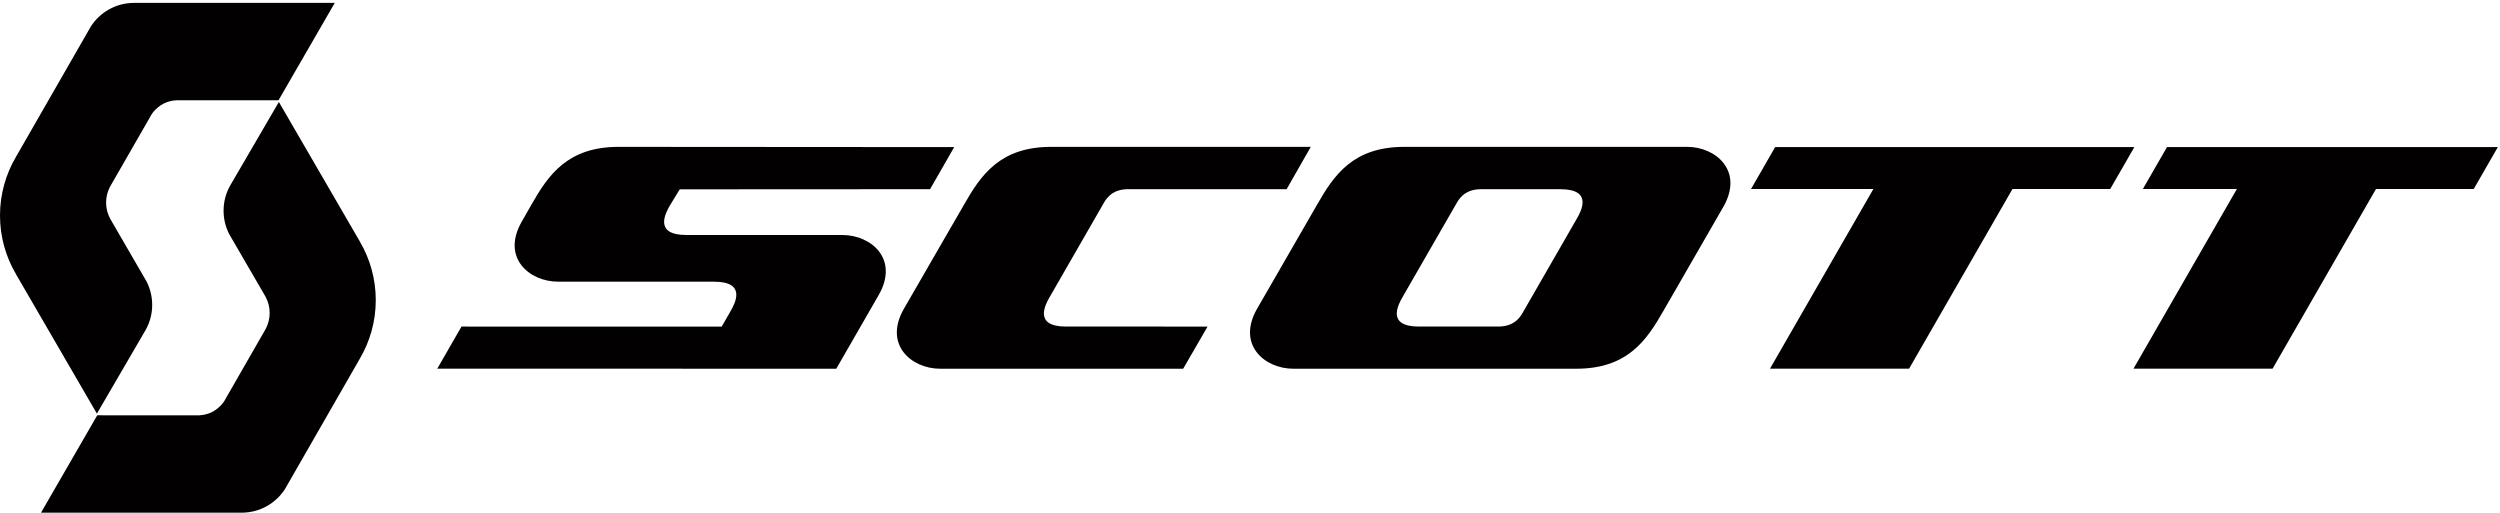 <?xml version="1.0" encoding="UTF-8" standalone="no"?> <svg xmlns="http://www.w3.org/2000/svg" xmlns:xlink="http://www.w3.org/1999/xlink" xmlns:serif="http://www.serif.com/" width="100%" height="100%" viewBox="0 0 434 89" version="1.1" xml:space="preserve" style="fill-rule:evenodd;clip-rule:evenodd;stroke-linejoin:round;stroke-miterlimit:2;"><g><path d="M264.264,54.42c-0.611,1.016 -1.658,2.272 -4.202,2.272l-13.743,-0.002c-5.674,-0 -3.594,-3.805 -2.834,-5.123l9.467,-16.45c0.611,-1.014 1.658,-2.272 4.201,-2.272l13.742,0.002c5.676,0 3.594,3.803 2.834,5.123l-9.465,16.45Zm34.916,-18.524c3.572,-6.262 -1.336,-10.402 -6.293,-10.402l-49.109,-0c-8.869,-0 -12.197,4.89 -15.133,10.043l-10.421,18.069c-3.571,6.262 1.335,10.404 6.29,10.404l49.121,0c8.871,0 12.198,-4.892 15.133,-10.045l10.412,-18.069Z" style="fill:#020000;fill-rule:nonzero;"></path><path d="M90.568,38.492c-3.572,6.261 1.336,10.403 6.293,10.403l27.127,0.008c5.674,-0 3.594,3.803 2.834,5.121c-0.767,1.338 -1.535,2.67 -1.535,2.67l-45.172,-0.002l-4.205,7.308l69.268,0.01l7.373,-12.806c3.572,-6.265 -1.336,-10.406 -6.295,-10.406l-27.127,-0.007c-5.676,0 -3.594,-3.805 -2.836,-5.124c0.049,-0.085 1.709,-2.8 1.709,-2.8l43.457,-0.024l4.191,-7.308l-58.267,-0.041c-8.87,-0 -12.196,4.892 -15.131,10.045l-1.684,2.953Z" style="fill:#020000;fill-rule:nonzero;"></path><path d="M191.689,35.113c0.612,-1.016 1.659,-2.274 4.202,-2.274l27.463,0.01l4.199,-7.355l-45.069,-0c-8.873,-0 -12.199,4.89 -15.134,10.043l-10.436,18.069c-3.57,6.262 1.338,10.404 6.295,10.404l42.19,0l4.234,-7.318c-8.049,0 -20.658,-0.002 -24.576,-0.002c-5.674,-0 -3.592,-3.805 -2.836,-5.123l9.468,-16.454Z" style="fill:#020000;fill-rule:nonzero;"></path><path d="M308.167,25.535l-4.19,7.279l21.24,-0l-17.947,31.188l24.147,0l17.949,-31.188l16.968,-0l4.19,-7.279l-62.357,-0Z" style="fill:#020000;fill-rule:nonzero;"></path><path d="M376.19,25.535l-4.19,7.279l16.319,-0l-17.947,31.188l24.148,0l17.947,-31.188l16.969,-0l4.191,-7.279l-57.437,-0Z" style="fill:#020000;fill-rule:nonzero;"></path><path d="M25.338,57.184c1.407,-2.58 1.443,-5.703 0.108,-8.312l-6.306,-10.876c-0.456,-0.837 -0.723,-1.793 -0.723,-2.819c-0,-0.998 0.251,-1.937 0.684,-2.766l7.049,-12.263c-0,0 0.413,-0.958 1.765,-1.877c1.355,-0.919 2.946,-0.869 2.946,-0.869l17.487,0.006l9.768,-16.906l-34.898,-0c-3.116,0.018 -5.851,1.633 -7.431,4.065l-12.994,22.627c-1.77,2.997 -2.793,6.482 -2.793,10.209c-0,3.701 1.003,7.162 2.748,10.135l-0,0.017l14.074,24.25l8.516,-14.621Z" style="fill:#020000;fill-rule:nonzero;"></path><path d="M62.442,62.309c1.768,-2.994 2.791,-6.475 2.791,-10.209c0,-3.699 -1.006,-7.156 -2.748,-10.136l0,-0.011l-14.074,-24.25l-8.517,14.618c-1.402,2.579 -1.442,5.704 -0.109,8.316l6.311,10.867c0.454,0.84 0.718,1.805 0.718,2.825c-0,0.998 -0.252,1.935 -0.683,2.761l-7.045,12.27c-0,0 -0.418,0.959 -1.773,1.877c-1.35,0.914 -2.943,0.869 -2.943,0.869l-17.486,-0.01l-9.766,16.904l34.896,-0c3.118,-0.017 5.852,-1.63 7.434,-4.06l12.994,-22.631Z" style="fill:#020000;fill-rule:nonzero;"></path></g></svg> 
